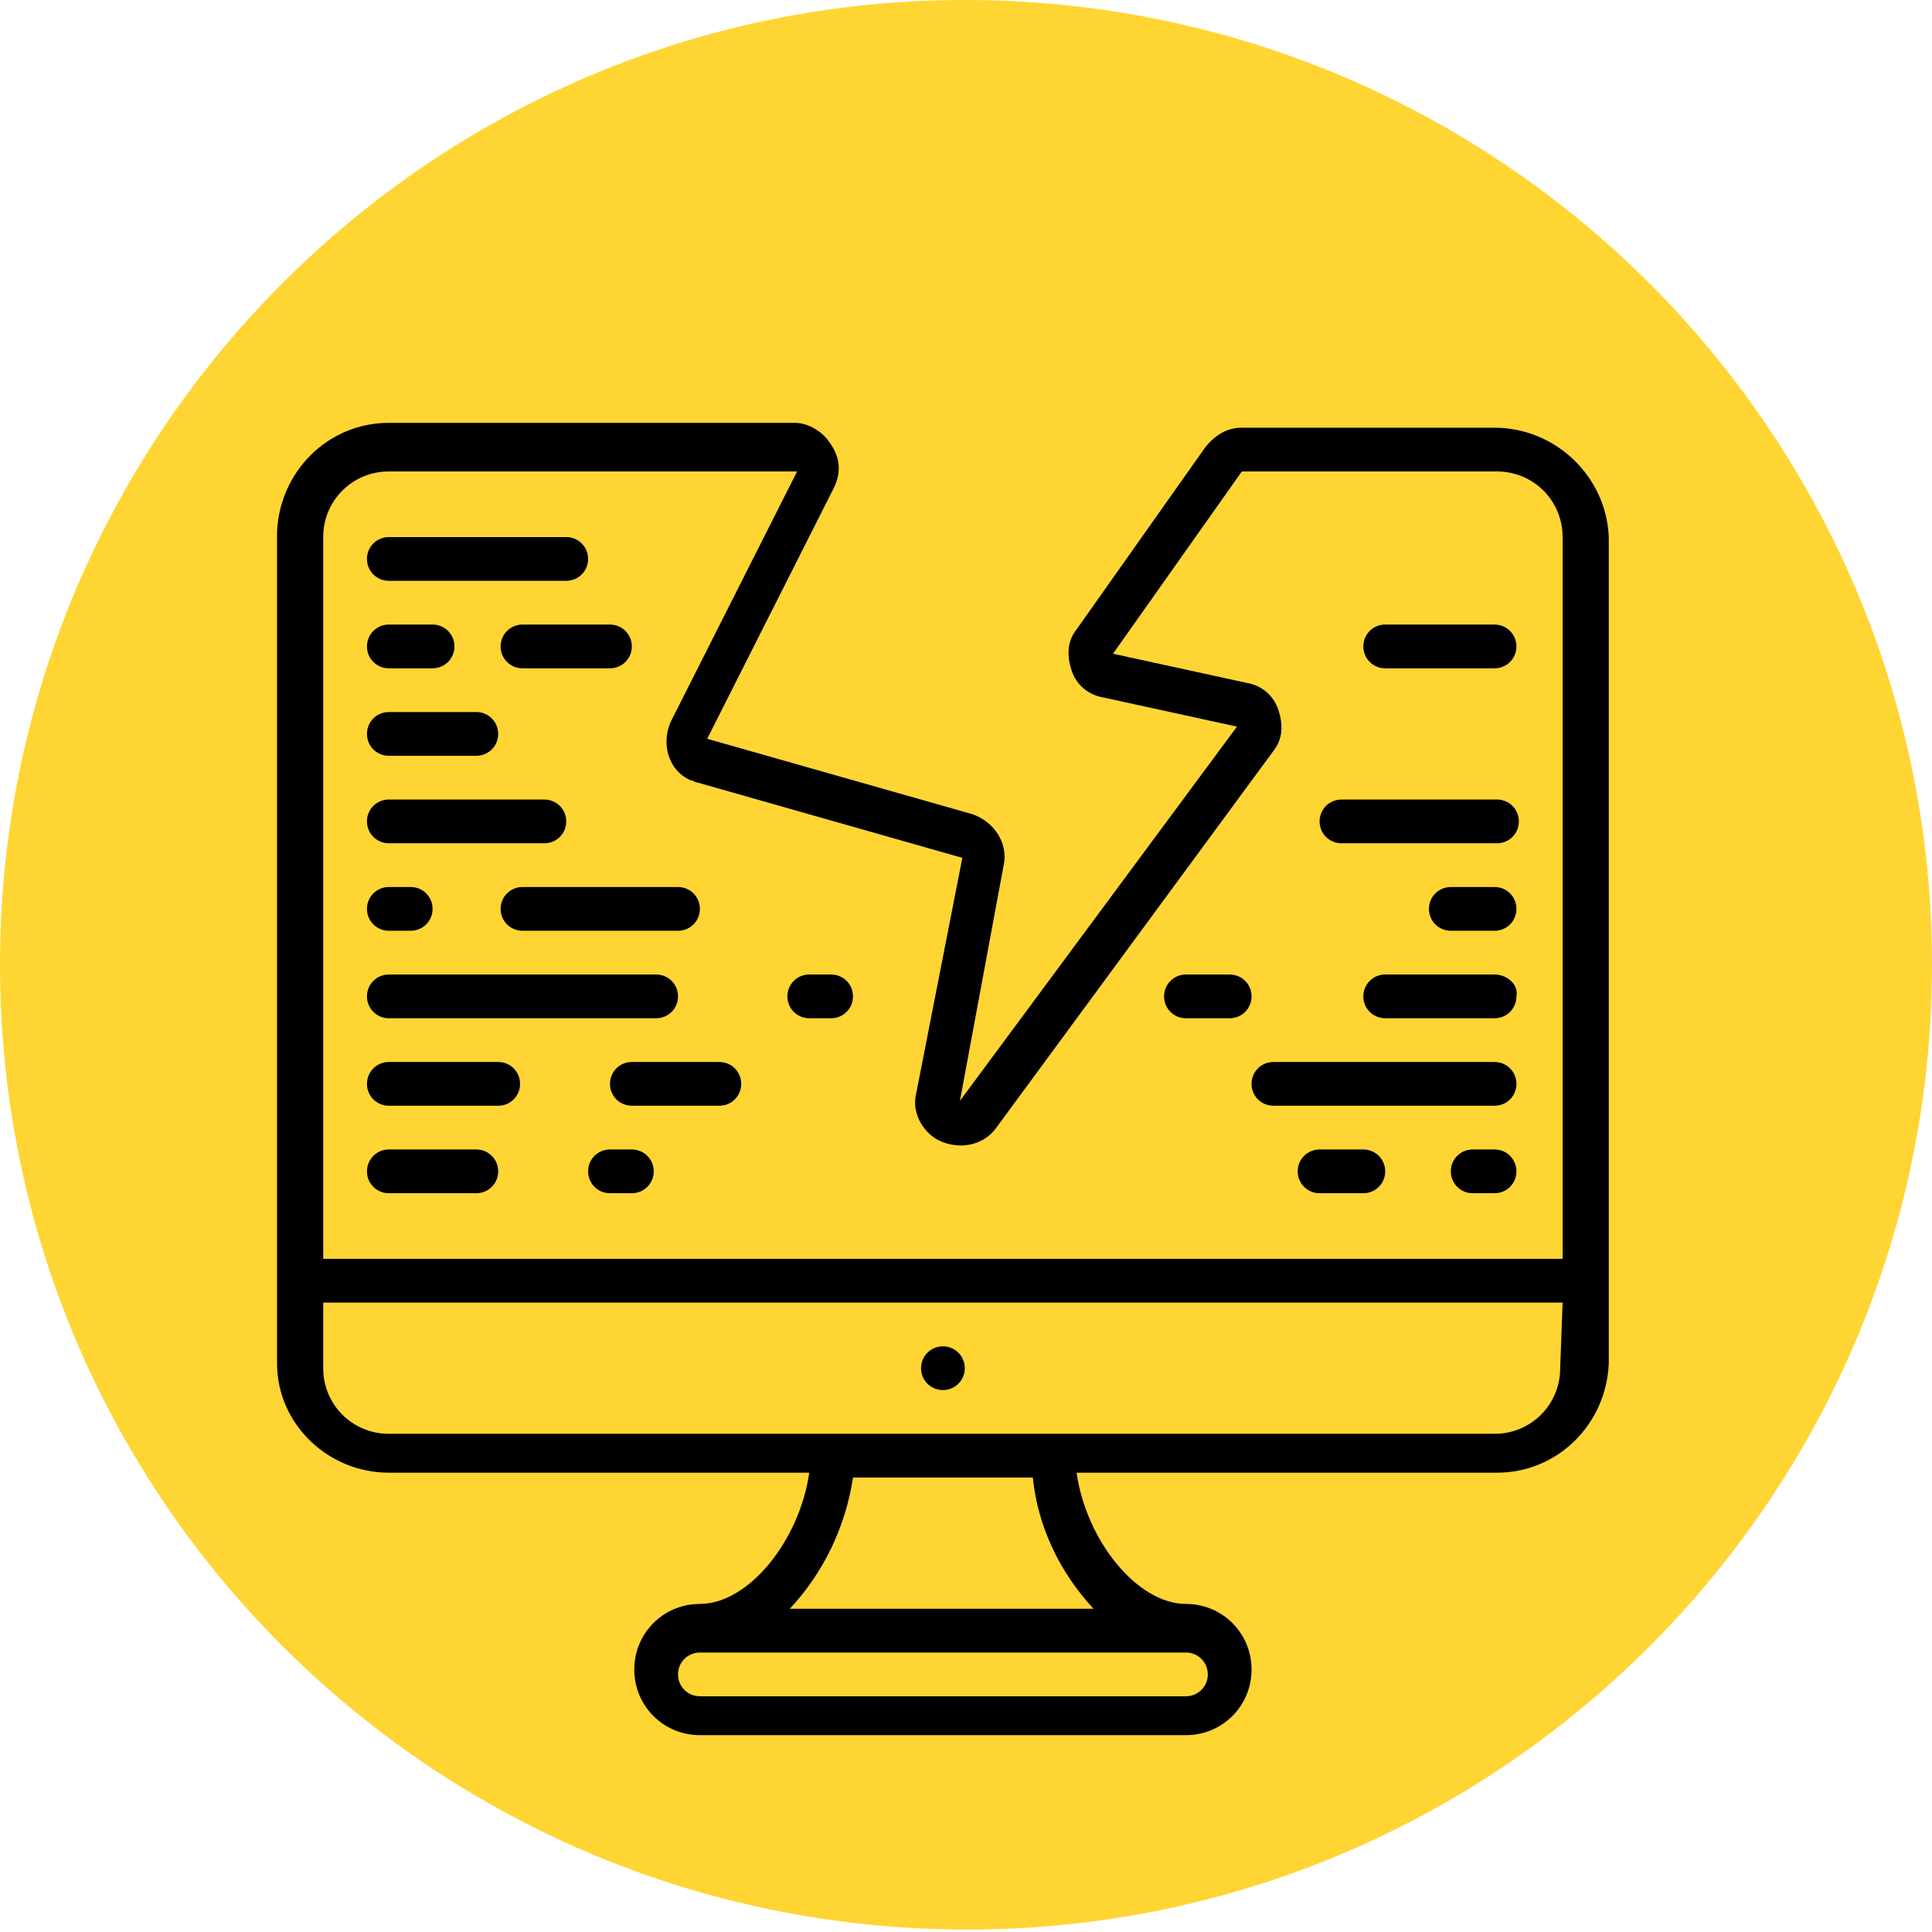 <svg version="1.1" id="Слой_1" xmlns="http://www.w3.org/2000/svg" x="0" y="0" width="79.5" height="79.5" viewBox="0 0 79.5 79.5" xml:space="preserve"><g id="Слой_2_1_"><g id="Layer_1"><path d="M79.5 39.7c0 21.9-17.8 39.7-39.7 39.7S0 61.7 0 39.7C0 17.8 17.8 0 39.7 0c22 0 39.8 17.8 39.8 39.7z" fill="#ffd534"/><path d="M39.7 56.3c0 .5-.4.9-.9.9s-.9-.4-.9-.9.4-.9.9-.9.9.4.9.9z"/><path d="M61.5 17.6H51.1c-.6 0-1.1.3-1.5.8l-5.3 7.5c-.4.5-.4 1.1-.2 1.7.2.6.7 1 1.3 1.1l5.5 1.2-11.4 15.4 1.8-9.7c.2-.9-.4-1.8-1.3-2.1l-10.9-3.1 5.2-10.3c.3-.6.3-1.2-.1-1.8-.3-.5-.9-.9-1.5-.9H16c-2.5 0-4.5 2-4.6 4.5v34.2c0 2.5 2.1 4.5 4.6 4.5h17.3c-.4 2.8-2.5 5.4-4.5 5.4-1.5 0-2.7 1.2-2.7 2.7 0 1.5 1.2 2.7 2.7 2.7h20c1.5 0 2.7-1.2 2.7-2.7 0-1.5-1.2-2.7-2.7-2.7-2 0-4.1-2.6-4.5-5.4h17.3c2.5 0 4.5-2 4.6-4.5v-34c-.1-2.5-2.2-4.5-4.7-4.5zM16 19.4h16.8l-5.2 10.3c-.4.9-.1 2 .8 2.4.1 0 .2.1.3.1l10.9 3.1-1.9 9.7c-.2.8.3 1.7 1.1 2 .8.3 1.7.1 2.2-.6l11.4-15.5c.4-.5.4-1.1.2-1.7-.2-.6-.7-1-1.3-1.1l-5.5-1.2 5.3-7.5h10.5c1.5 0 2.7 1.2 2.7 2.7v29.7h-51V22.1c0-1.5 1.2-2.7 2.7-2.7zm32.8 50.4h-20c-.5 0-.9-.4-.9-.9s.4-.9.9-.9h20c.5 0 .9.4.9.9s-.4.9-.9.9zM45 66.2H32.5c1.4-1.5 2.3-3.4 2.6-5.4h7.4c.2 2 1.1 3.9 2.5 5.4zm19.2-9.9c0 1.5-1.2 2.7-2.7 2.7H16c-1.5 0-2.7-1.2-2.7-2.7v-2.7h51l-.1 2.7z"/><path d="M16 49.1h3.6c.5 0 .9-.4.9-.9s-.4-.9-.9-.9H16c-.5 0-.9.4-.9.9s.4.9.9.9zm9.1-4.5c0 .5.4.9.9.9h3.6c.5 0 .9-.4.9-.9s-.4-.9-.9-.9H26c-.5 0-.9.4-.9.9zm27.3.9h9.1c.5 0 .9-.4.9-.9s-.4-.9-.9-.9h-9.1c-.5 0-.9.4-.9.9s.4.9.9.9zm-36.4 0h4.5c.5 0 .9-.4.9-.9s-.4-.9-.9-.9H16c-.5 0-.9.4-.9.9s.4.9.9.9zm0-3.6h11c.5 0 .9-.4.9-.9s-.4-.9-.9-.9H16c-.5 0-.9.4-.9.9s.4.9.9.9zm0-3.6h.9c.5 0 .9-.4.9-.9s-.4-.9-.9-.9H16c-.5 0-.9.4-.9.9s.4.9.9.9zm39.2-3.6h6.4c.5 0 .9-.4.9-.9s-.4-.9-.9-.9h-6.4c-.5 0-.9.4-.9.9s.4.9.9.9zM26 47.3h-.9c-.5 0-.9.4-.9.9s.4.9.9.9h.9c.5 0 .9-.4.9-.9s-.4-.9-.9-.9zm35.5 0h-.9c-.5 0-.9.4-.9.9s.4.9.9.9h.9c.5 0 .9-.4.9-.9s-.4-.9-.9-.9zm-28.2-5.4h.9c.5 0 .9-.4.9-.9s-.4-.9-.9-.9h-.9c-.5 0-.9.4-.9.9s.4.9.9.9zm28.2-1.8H57c-.5 0-.9.4-.9.9s.4.9.9.9h4.5c.5 0 .9-.4.9-.9.1-.5-.4-.9-.9-.9.1 0 .1 0 0 0zM16 34.7h6.4c.5 0 .9-.4.9-.9s-.4-.9-.9-.9H16c-.5 0-.9.4-.9.9s.4.9.9.9zm4.6 2.7c0 .5.4.9.9.9h6.4c.5 0 .9-.4.9-.9s-.4-.9-.9-.9h-6.4c-.5 0-.9.4-.9.9zM16 31.1h3.6c.5 0 .9-.4.9-.9s-.4-.9-.9-.9H16c-.5 0-.9.4-.9.9s.4.9.9.9zm0-3.6h1.8c.5 0 .9-.4.9-.9s-.4-.9-.9-.9H16c-.5 0-.9.4-.9.9s.4.9.9.9zm41 0h4.5c.5 0 .9-.4.9-.9s-.4-.9-.9-.9H57c-.5 0-.9.4-.9.9s.4.9.9.9zm-8.2 14.4h1.8c.5 0 .9-.4.9-.9s-.4-.9-.9-.9h-1.8c-.5 0-.9.4-.9.9s.4.9.9.9zm7.3 5.4h-1.8c-.5 0-.9.4-.9.9s.4.9.9.9h1.8c.5 0 .9-.4.9-.9s-.4-.9-.9-.9zm5.4-10.8h-1.8c-.5 0-.9.4-.9.9s.4.9.9.9h1.8c.5 0 .9-.4.9-.9s-.4-.9-.9-.9zm-40.9-9.9c0 .5.4.9.9.9h3.6c.5 0 .9-.4.9-.9s-.4-.9-.9-.9h-3.6c-.5 0-.9.4-.9.9zM16 23.9h7.3c.5 0 .9-.4.9-.9s-.4-.9-.9-.9H16c-.5 0-.9.4-.9.9s.4.9.9.9z"/></g></g></svg>
